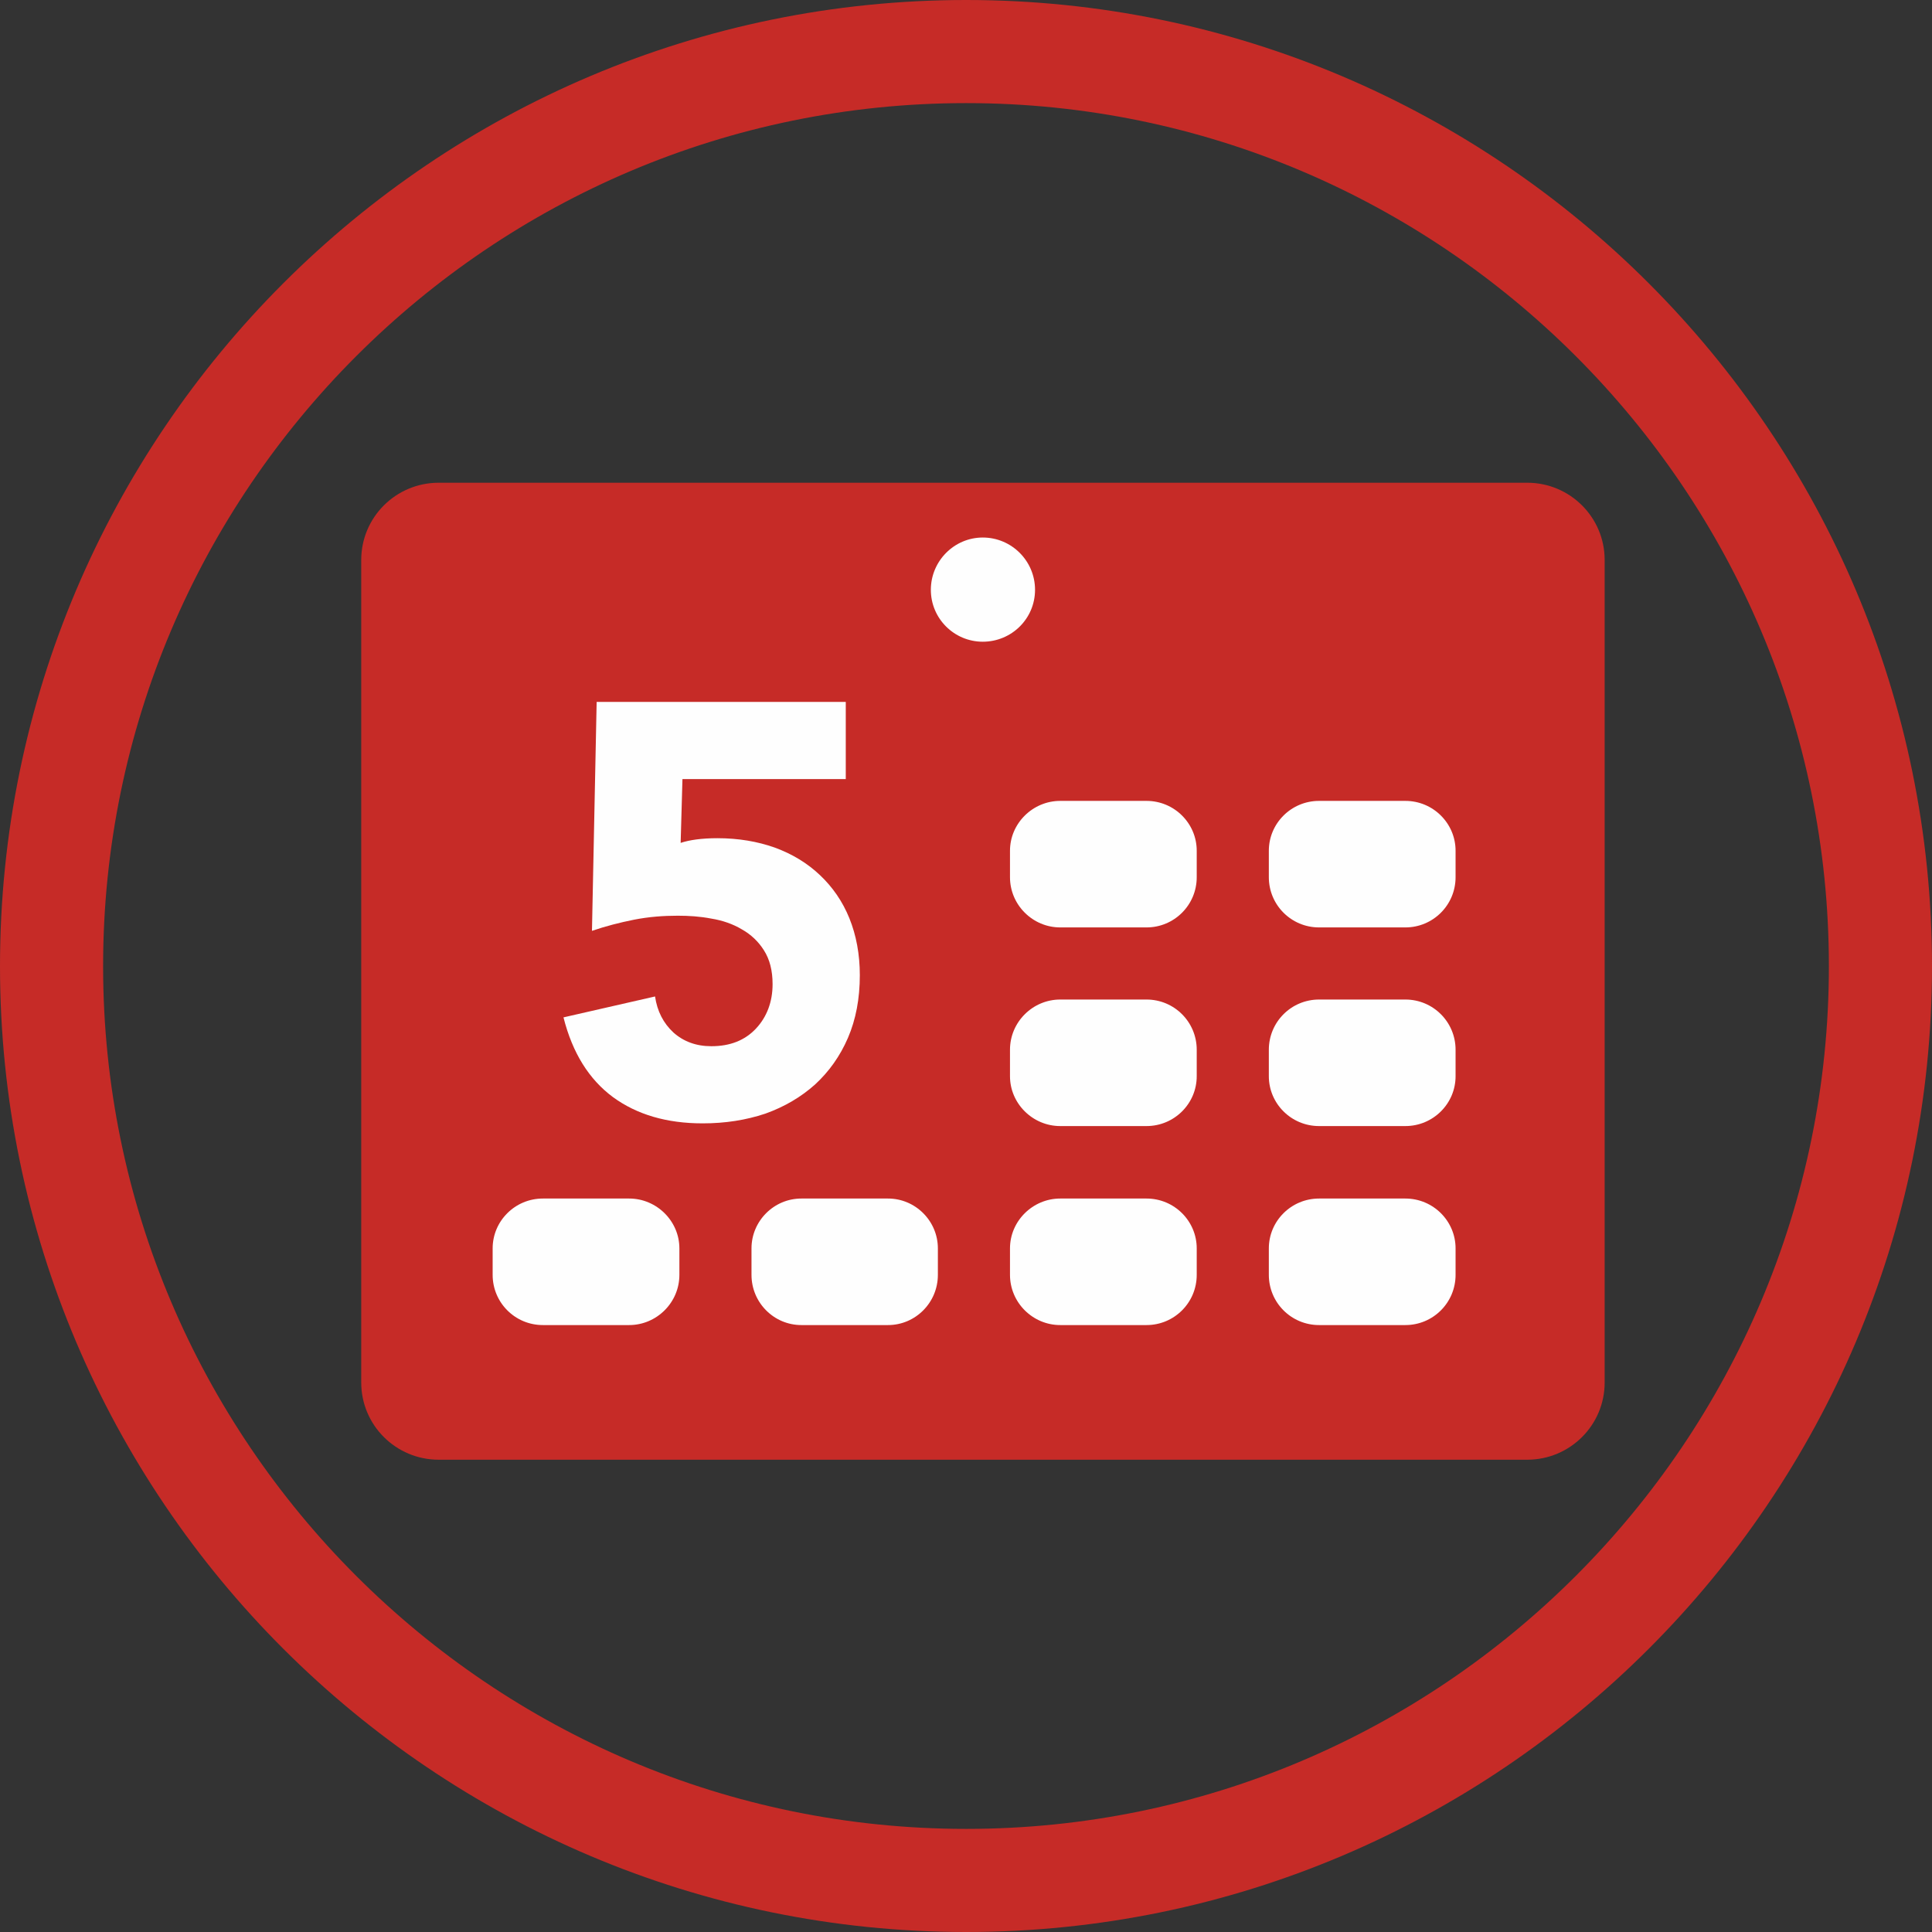 <?xml version="1.0" encoding="UTF-8"?>
<!DOCTYPE svg PUBLIC "-//W3C//DTD SVG 1.1//EN" "http://www.w3.org/Graphics/SVG/1.1/DTD/svg11.dtd">
<!-- Creator: Corel DESIGNER 2019 (64-Bit) -->
<svg xmlns="http://www.w3.org/2000/svg" xml:space="preserve" width="295px" height="295px" version="1.1" style="shape-rendering:geometricPrecision; text-rendering:geometricPrecision; image-rendering:optimizeQuality; fill-rule:evenodd; clip-rule:evenodd"
viewBox="0 0 53.59 53.59"
 xmlns:xlink="http://www.w3.org/1999/xlink"
 xmlns:xodm="http://www.corel.com/coreldraw/odm/2003">
 <rect x="0" y="0" width="53.59" height="53.59" fill="#333333" stroke="none"/>
 <defs>
  <style type="text/css">
   <![CDATA[
    .str1 {stroke:#C62B27;stroke-width:1.51;stroke-miterlimit:4}
    .str0 {stroke:#C62B27;stroke-width:2.86;stroke-linecap:round;stroke-miterlimit:4}
    .fil0 {fill:none;fill-rule:nonzero}
    .fil2 {fill:#FEFEFE;fill-rule:nonzero}
    .fil1 {fill:#C62B27;fill-rule:nonzero}
   ]]>
  </style>
 </defs>
 <g id="Ebene_x0020_1">
  <path class="fil0 str0" d="M52.16 26.8c0,-13.99 -11.38,-25.37 -25.36,-25.37 -13.99,0 -25.37,11.38 -25.37,25.37 0,13.98 11.38,25.36 25.37,25.36 13.98,0 25.36,-11.38 25.36,-25.36z"/>
  <path class="fil1" d="M12.17 13.39c-1.19,0 -2.15,0.96 -2.15,2.14l0 22.82c0,1.18 0.96,2.14 2.15,2.14l30.19 0c1.19,0 2.15,-0.96 2.15,-2.14l0 -22.82c0,-1.18 -0.96,-2.14 -2.15,-2.14l-30.19 0z"/>
  <path class="fil2" d="M27.26 17.8c0.8,0 1.45,-0.64 1.45,-1.44 0,-0.8 -0.65,-1.45 -1.45,-1.45 -0.79,0 -1.44,0.65 -1.44,1.45 0,0.8 0.65,1.44 1.44,1.44z"/>
  <path class="fil2" d="M29.41 26.97c-1.18,0 -2.15,0.96 -2.15,2.15l0 0.73c0,1.18 0.97,2.14 2.15,2.14l2.39 0c1.19,0 2.15,-0.96 2.15,-2.14l0 -0.73c0,-1.19 -0.96,-2.15 -2.15,-2.15l-2.39 0z"/>
  <path class="fil0 str1" d="M29.41 26.97c-1.18,0 -2.15,0.96 -2.15,2.15l0 0.73c0,1.18 0.97,2.14 2.15,2.14l2.39 0c1.19,0 2.15,-0.96 2.15,-2.14l0 -0.73c0,-1.19 -0.96,-2.15 -2.15,-2.15l-2.39 0z"/>
  <path class="fil2" d="M29.41 21.46c-1.18,0 -2.15,0.96 -2.15,2.14l0 0.73c0,1.19 0.97,2.15 2.15,2.15l2.39 0c1.19,0 2.15,-0.96 2.15,-2.15l0 -0.73c0,-1.18 -0.96,-2.14 -2.15,-2.14l-2.39 0z"/>
  <path class="fil0 str1" d="M29.41 21.46c-1.18,0 -2.15,0.96 -2.15,2.14l0 0.73c0,1.19 0.97,2.15 2.15,2.15l2.39 0c1.19,0 2.15,-0.96 2.15,-2.15l0 -0.73c0,-1.18 -0.96,-2.14 -2.15,-2.14l-2.39 0z"/>
  <path class="fil2" d="M36.59 26.97c-1.19,0 -2.15,0.96 -2.15,2.15l0 0.73c0,1.18 0.96,2.14 2.15,2.14l2.39 0c1.19,0 2.15,-0.96 2.15,-2.14l0 -0.73c0,-1.19 -0.96,-2.15 -2.15,-2.15l-2.39 0z"/>
  <path class="fil0 str1" d="M36.59 26.97c-1.19,0 -2.15,0.96 -2.15,2.15l0 0.73c0,1.18 0.96,2.14 2.15,2.14l2.39 0c1.19,0 2.15,-0.96 2.15,-2.14l0 -0.73c0,-1.19 -0.96,-2.15 -2.15,-2.15l-2.39 0z"/>
  <path class="fil2" d="M36.59 21.46c-1.19,0 -2.15,0.96 -2.15,2.14l0 0.73c0,1.19 0.96,2.15 2.15,2.15l2.39 0c1.19,0 2.15,-0.96 2.15,-2.15l0 -0.73c0,-1.18 -0.96,-2.14 -2.15,-2.14l-2.39 0z"/>
  <path class="fil0 str1" d="M36.59 21.46c-1.19,0 -2.15,0.96 -2.15,2.14l0 0.73c0,1.19 0.96,2.15 2.15,2.15l2.39 0c1.19,0 2.15,-0.96 2.15,-2.15l0 -0.73c0,-1.18 -0.96,-2.14 -2.15,-2.14l-2.39 0z"/>
  <path class="fil2" d="M29.41 32.49c-1.18,0 -2.15,0.96 -2.15,2.14l0 0.73c0,1.19 0.97,2.15 2.15,2.15l2.39 0c1.19,0 2.15,-0.96 2.15,-2.15l0 -0.73c0,-1.18 -0.96,-2.14 -2.15,-2.14l-2.39 0z"/>
  <path class="fil0 str1" d="M29.41 32.49c-1.18,0 -2.15,0.96 -2.15,2.14l0 0.73c0,1.19 0.97,2.15 2.15,2.15l2.39 0c1.19,0 2.15,-0.96 2.15,-2.15l0 -0.73c0,-1.18 -0.96,-2.14 -2.15,-2.14l-2.39 0z"/>
  <path class="fil2" d="M36.59 32.49c-1.19,0 -2.15,0.96 -2.15,2.14l0 0.73c0,1.19 0.96,2.15 2.15,2.15l2.39 0c1.19,0 2.15,-0.96 2.15,-2.15l0 -0.73c0,-1.18 -0.96,-2.14 -2.15,-2.14l-2.39 0z"/>
  <path class="fil0 str1" d="M36.59 32.49c-1.19,0 -2.15,0.96 -2.15,2.14l0 0.73c0,1.19 0.96,2.15 2.15,2.15l2.39 0c1.19,0 2.15,-0.96 2.15,-2.15l0 -0.73c0,-1.18 -0.96,-2.14 -2.15,-2.14l-2.39 0z"/>
  <path class="fil2" d="M15.06 32.49c-1.19,0 -2.15,0.96 -2.15,2.14l0 0.73c0,1.19 0.96,2.15 2.15,2.15l2.39 0c1.18,0 2.15,-0.96 2.15,-2.15l0 -0.73c0,-1.18 -0.97,-2.14 -2.15,-2.14l-2.39 0z"/>
  <path class="fil0 str1" d="M15.06 32.49c-1.19,0 -2.15,0.96 -2.15,2.14l0 0.73c0,1.19 0.96,2.15 2.15,2.15l2.39 0c1.18,0 2.15,-0.96 2.15,-2.15l0 -0.73c0,-1.18 -0.97,-2.14 -2.15,-2.14l-2.39 0z"/>
  <path class="fil2" d="M22.23 32.49c-1.18,0 -2.14,0.96 -2.14,2.14l0 0.73c0,1.19 0.96,2.15 2.14,2.15l2.4 0c1.18,0 2.14,-0.96 2.14,-2.15l0 -0.73c0,-1.18 -0.96,-2.14 -2.14,-2.14l-2.4 0z"/>
  <path class="fil0 str1" d="M22.23 32.49c-1.18,0 -2.14,0.96 -2.14,2.14l0 0.73c0,1.19 0.96,2.15 2.14,2.15l2.4 0c1.18,0 2.14,-0.96 2.14,-2.15l0 -0.73c0,-1.18 -0.96,-2.14 -2.14,-2.14l-2.4 0z"/>
  <path class="fil2" d="M23.46 19.47l-6.91 0 -0.13 6.35c0.38,-0.13 0.77,-0.23 1.17,-0.31 0.41,-0.08 0.81,-0.11 1.21,-0.11 0.31,0 0.62,0.02 0.93,0.08 0.31,0.05 0.6,0.15 0.85,0.3 0.25,0.14 0.46,0.34 0.61,0.58 0.16,0.25 0.24,0.56 0.24,0.94 0,0.49 -0.16,0.91 -0.46,1.23 -0.31,0.33 -0.72,0.49 -1.24,0.49 -0.42,0 -0.77,-0.13 -1.05,-0.38 -0.28,-0.26 -0.45,-0.59 -0.51,-1l-2.54 0.58c0.25,0.99 0.71,1.72 1.37,2.21 0.67,0.49 1.5,0.73 2.49,0.73 0.63,0 1.2,-0.09 1.74,-0.27 0.53,-0.19 0.99,-0.46 1.38,-0.81 0.38,-0.35 0.69,-0.78 0.91,-1.29 0.22,-0.51 0.33,-1.09 0.33,-1.74 0,-0.58 -0.1,-1.11 -0.29,-1.58 -0.19,-0.47 -0.47,-0.87 -0.82,-1.2 -0.35,-0.33 -0.76,-0.58 -1.25,-0.76 -0.48,-0.17 -1.01,-0.26 -1.59,-0.26 -0.44,0 -0.78,0.05 -1.02,0.13l0.05 -1.77 4.53 0 0 -2.14z"/>
 </g>
</svg>
